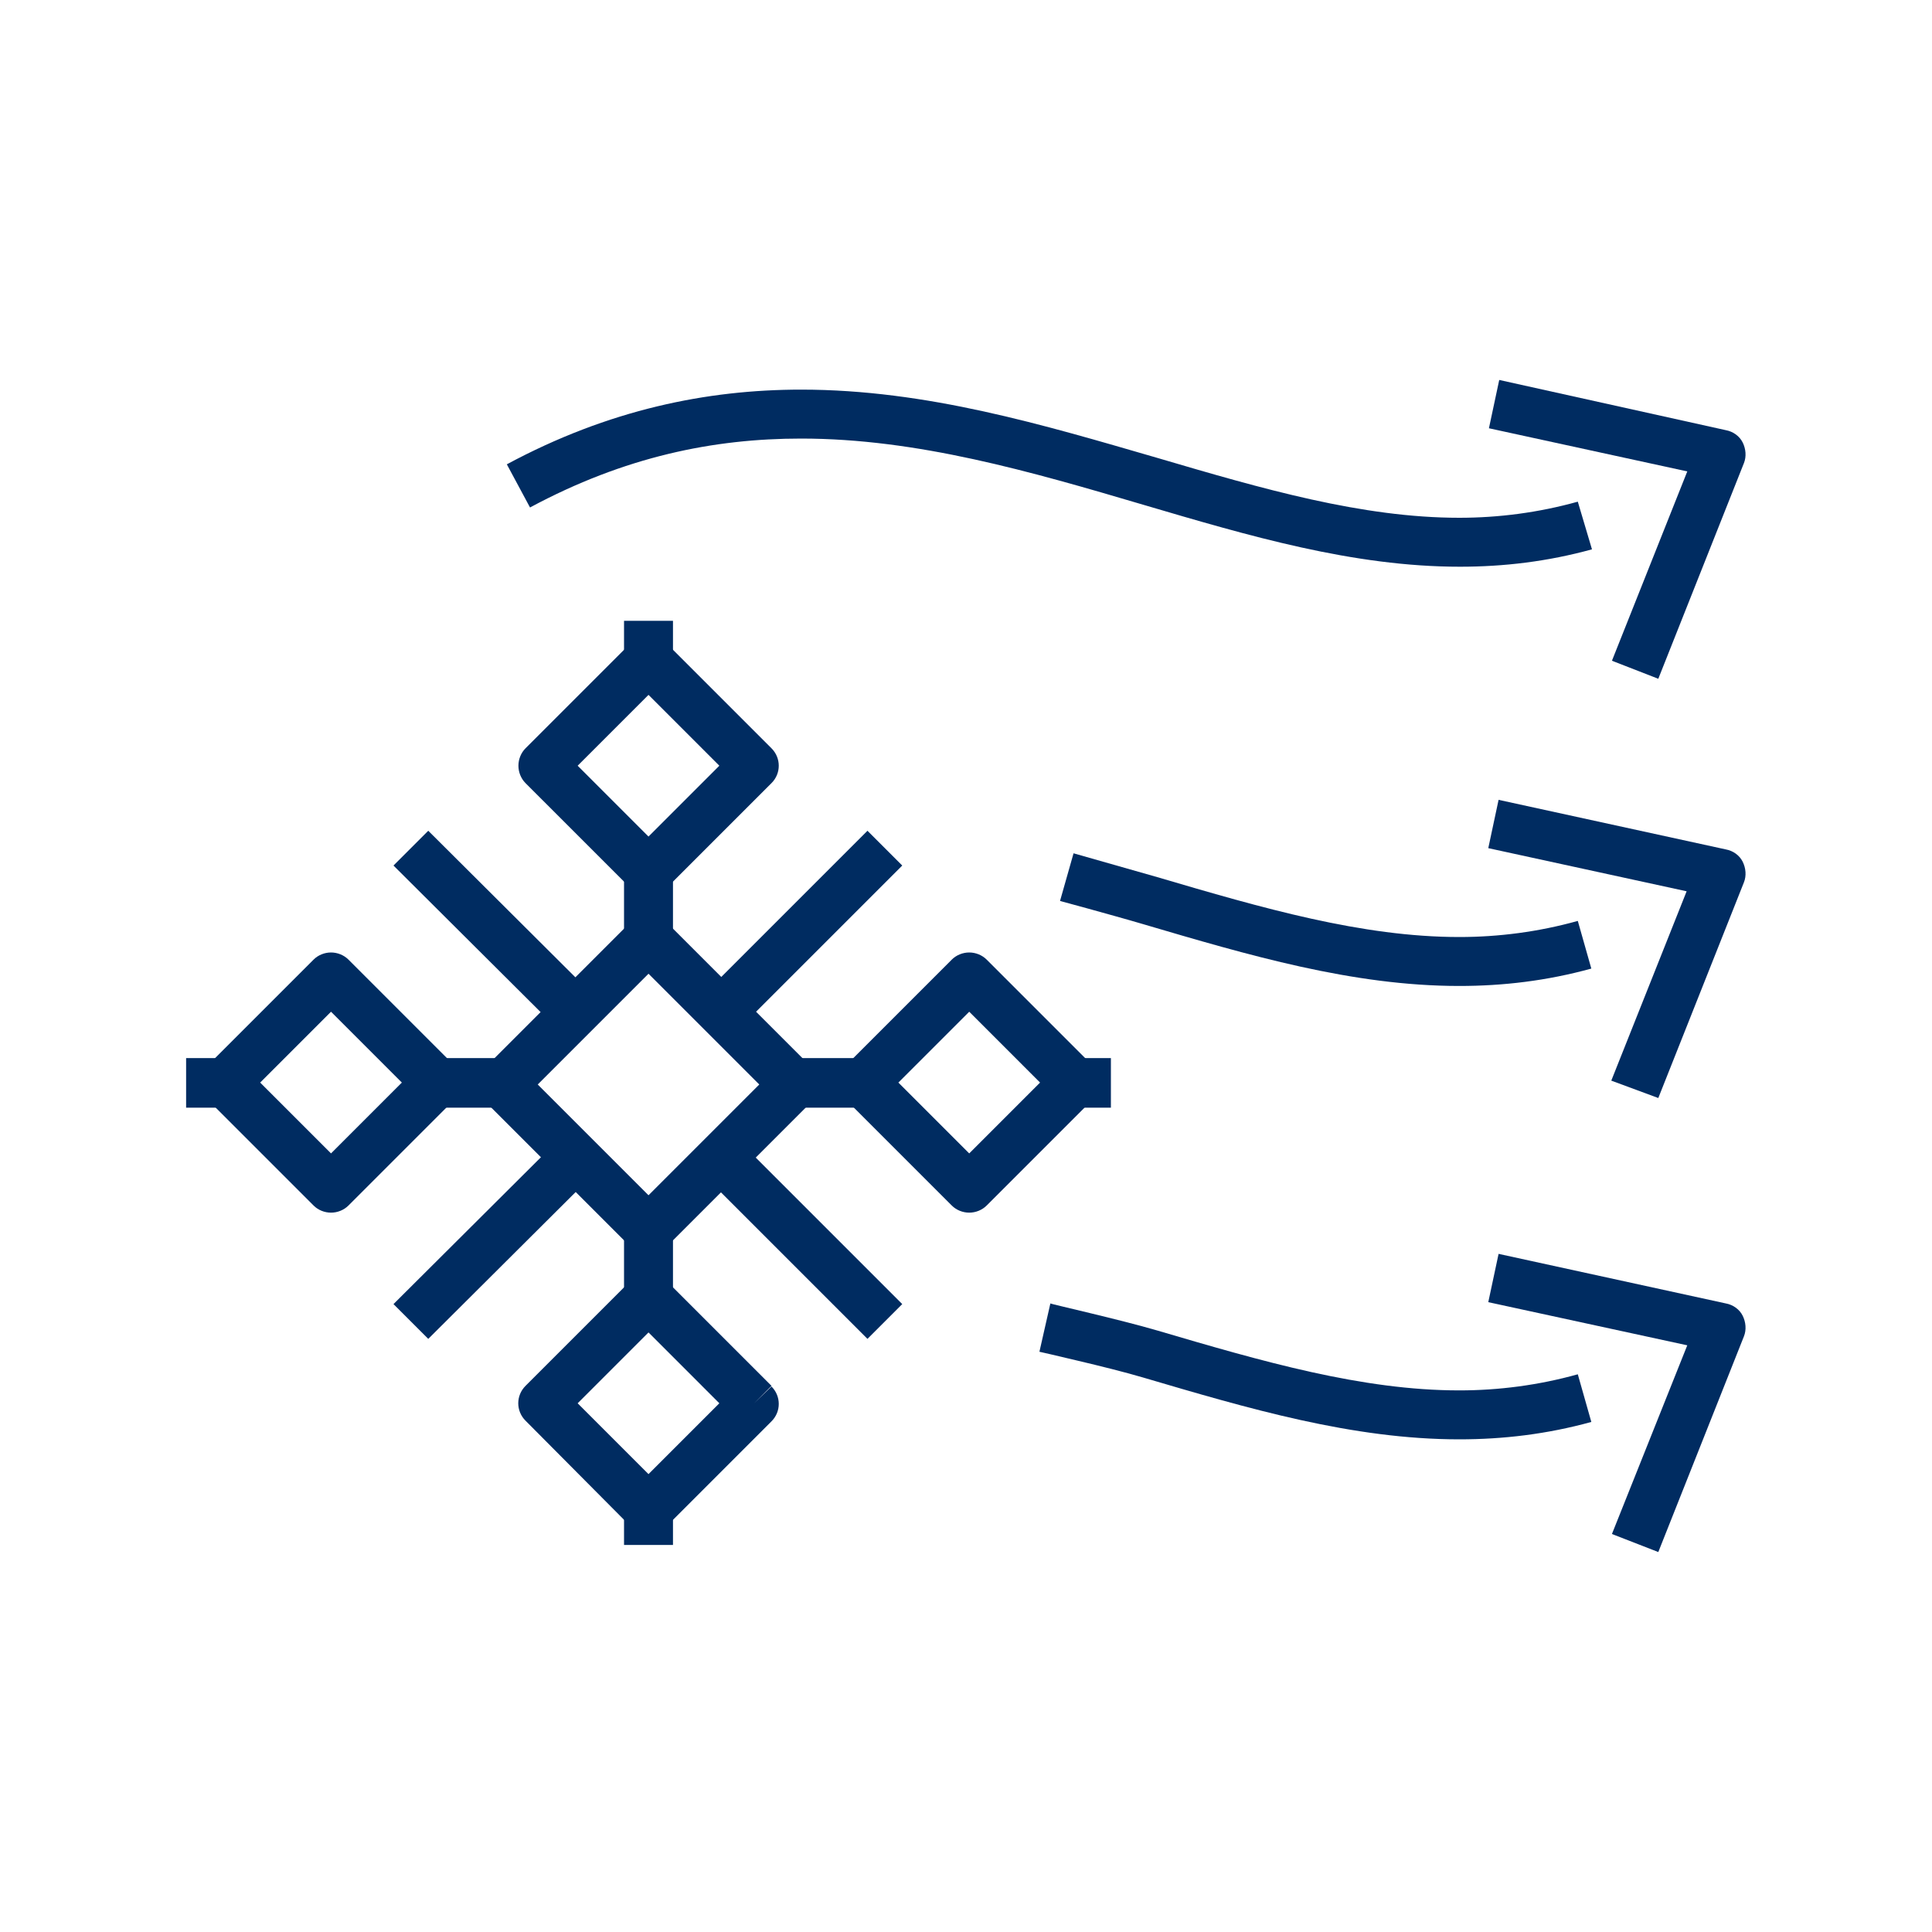 <?xml version="1.0" encoding="utf-8"?>
<!-- Generator: Adobe Illustrator 21.0.1, SVG Export Plug-In . SVG Version: 6.00 Build 0)  -->
<svg version="1.1" xmlns="http://www.w3.org/2000/svg" xmlns:xlink="http://www.w3.org/1999/xlink" x="0px" y="0px"
	 viewBox="0 0 300 300" style="enable-background:new 0 0 300 300;" xml:space="preserve">
<style type="text/css">
	.st0{display:none;}
	.st1{display:inline;}
	.st2{fill:#002C61;}
</style>
<g id="Layer_1" class="st0">
	<g id="Layer_2">
		<g class="st1">
			<path class="st2" d="M256.2,136.8c-4-5-10.3-8.9-18-11.7c-7.7-2.8-16.7-4.3-26.5-4.3c-9.7,0-18.8,1.6-26.5,4.3
				c-7.6,2.8-13.9,6.7-18,11.7l5.1,4.1c2.9-3.7,8.2-7.2,15.1-9.6c6.8-2.5,15.2-3.9,24.2-3.9s17.4,1.5,24.2,3.9
				c6.8,2.5,12.1,5.9,15.1,9.6L256.2,136.8L256.2,136.8z"/>
			<path class="st2" d="M34.3,225.8l0.2,3.3l33.8-1.9c1.2-0.1,2.3-0.8,2.8-1.9c0.5-1.1,0.3-2.4-0.4-3.4c-9.7-12-15.7-20.8-19.2-27.6
				c-3.5-6.7-4.6-11.2-4.6-14.5c0-2.1,0.4-3.9,1.1-5.6l0.1-0.4c1.7-7.3,5.9-18.1,11-28.3c5-10.2,10.9-19.8,15.4-24.8
				c1.3-1.4,3.4-2.8,6.1-3.8s5.8-1.5,8.9-1.5c2.1,0,4.1,0.2,6,0.7l0,0c1.1,0.3,3.6,1.3,6,3.2c2.4,1.8,4.9,4.4,6.6,7.7l0.2,0.3
				l17.6,27.3c0.4,0.6,1,1.1,1.7,1.3c0,0,5.6,1.9,12.2,4.1c6.5,2.2,13.9,4.8,17.4,6c2,0.7,3.1,1.6,3.8,2.5s1,2,1.1,3.3
				c0,0.8-0.1,1.6-0.4,2.6l0,0c-0.6,1.7-1.3,2.5-2,3.1c-0.8,0.5-1.8,0.8-3.3,0.9c-0.9,0-1.9-0.1-3.1-0.4l-0.7,3.2l0.7-3.2
				c-13.4-3.1-19.8-4.7-23.6-5.7c-3.9-1-5.4-1.5-9.1-2.4l0,0c-2.5-0.6-4.4-2-6.6-4.2c-1.7-1.7-9.7-9.6-14.7-15.4
				c-0.7-0.8-1.8-1.3-2.9-1.1c-1.1,0.1-2,0.8-2.5,1.8l-15.7,31.2c-0.4,0.9-0.5,1.9-0.1,2.8c5.9,13.8,14.4,33.6,17.7,40.7l0,0
				c2,4.4,2.8,7.6,2.8,9.9c0,1.8-0.4,3.1-1.1,4.4l0,0c-1.5,2.8-4.5,4.6-7.7,4.6H34.3c-2.6,0-4.4-0.8-5.7-2.1
				c-1.3-1.3-2.1-3.2-2.1-5.8s0.8-4.4,2-5.6c1.2-1.2,3.1-2,5.7-2h0.2L34.3,225.8v-3.3c-4,0-7.7,1.3-10.3,3.9c-2.6,2.6-4,6.2-4,10.3
				c0,4,1.4,7.8,4,10.4c2.6,2.7,6.3,4.1,10.4,4.1h55.3c5.6,0,10.8-3.1,13.5-8l0,0c1.2-2.1,1.9-4.7,1.9-7.5c0-3.6-1.1-7.6-3.4-12.6
				l0,0c-3.2-7-11.7-26.8-17.6-40.6l-3,1.3l2.9,1.5L99.7,154l-2.9-1.5l-2.5,2.1c5.2,6.1,13.3,14,15,15.7c2.5,2.5,5.5,4.9,9.7,5.9
				l0,0c3.5,0.8,4.9,1.3,8.9,2.3s10.4,2.6,23.8,5.7h0.1c1.5,0.3,3,0.5,4.4,0.5c2.5,0,5-0.6,7.1-2c2.1-1.5,3.6-3.7,4.5-6.4l0,0
				c0.5-1.5,0.8-3.1,0.8-4.6c0-2.5-0.8-5.1-2.4-7.2c-1.6-2.1-4-3.8-6.9-4.8c-7.1-2.5-29.6-10.1-29.6-10.1l-1.1,3.1l2.8-1.8
				l-17.6-27.3l-2.8,1.8l2.9-1.5c-2.3-4.3-5.4-7.6-8.5-9.9s-6-3.7-8.3-4.3l0,0c-2.5-0.6-5.1-0.9-7.6-0.9c-3.9,0-7.7,0.7-11.2,1.9
				c-3.4,1.2-6.5,3.1-8.8,5.6c-5.3,5.9-11.2,15.8-16.4,26.3s-9.6,21.5-11.5,29.7l3.2,0.7l-3.1-1.1c-0.8,2.3-1.5,4.9-1.5,7.9
				c0,4.7,1.5,10.3,5.3,17.6c3.9,7.3,10.1,16.4,19.9,28.5l2.6-2.1l-0.2-3.3L34,222.4L34.3,225.8v-3.3V225.8z"/>
			<path class="st2" d="M87.3,203.5l20.6,5.4l1,27.9l3.3-0.1h-3.3c0,4,1.3,7.7,3.9,10.4s6.3,4.1,10.3,4.1c4.1,0,7.8-1.4,10.4-4.1
				c2.6-2.6,4-6.4,4-10.4h-3.3l3.3,0.1l0.8-38.2l0,0v-0.3c0-4.3-1.1-8-3.2-10.7c-2-2.8-5-4.5-8.1-5.1l-0.6,3.2l0.8-3.2l-41-10.5
				l-1.6,6.4l41.1,10.4h0.2c1.6,0.3,2.9,1.1,4,2.5s1.9,3.6,1.9,6.8v0.2h3.3l-3.3-0.1l-0.8,38.2v0.1c0,2.6-0.8,4.5-2.1,5.8
				s-3.1,2.1-5.7,2.1s-4.4-0.8-5.6-2.1s-2.1-3.2-2.1-5.8v-0.1l-1.1-30.4c-0.1-1.4-1-2.7-2.4-3.1l-23-6L87.3,203.5L87.3,203.5z"/>
			<path class="st2" d="M93.3,71.7c-1.9,3.7-3.1,8-3.1,12.5v0.1c0,15.2,12.3,27.5,27.4,27.5l0,0h0.1c13.9,0,25.3-10.2,27.2-23.6
				l-6.5-0.9c-1.5,10.1-10.2,18-20.7,17.9h-0.1l0,0c-11.6,0-20.9-9.4-20.9-21v-0.1c0-3.4,0.9-6.6,2.3-9.5L93.3,71.7L93.3,71.7z"/>
			<path class="st2" d="M91.7,73.8l60,19.2c1.7,0.6,3.6-0.4,4.1-2.1c0.6-1.7-0.4-3.6-2.1-4.1l-60-19.2C92,67,90.1,68,89.6,69.7
				C89,71.4,90,73.2,91.7,73.8"/>
			<path class="st2" d="M158.9,150.3v-5.1c0-1.7,1.4-3.1,3.1-3.1h99.6c1.7,0,3.1,1.4,3.1,3.1V239h6.6v-93.8c0-5.3-4.3-9.6-9.6-9.6
				H162c-5.3,0-9.6,4.3-9.6,9.6v5.1H158.9L158.9,150.3z"/>
			<polyline class="st2" points="143.5,251.2 280,251.2 280,244.6 143.5,244.6 			"/>
			<polyline class="st2" points="173.7,163.6 191.1,163.6 191.1,157 173.7,157 			"/>
			<polyline class="st2" points="203,163.6 220.5,163.6 220.5,157 203,157 			"/>
			<polyline class="st2" points="232.4,163.6 249.8,163.6 249.8,157 232.4,157 			"/>
			<polyline class="st2" points="173.7,186.1 191.1,186.1 191.1,179.6 173.7,179.6 			"/>
			<polyline class="st2" points="203,186.1 220.5,186.1 220.5,179.6 203,179.6 			"/>
			<polyline class="st2" points="232.4,186.1 249.8,186.1 249.8,179.6 232.4,179.6 			"/>
			<polyline class="st2" points="173.7,208.6 191.1,208.6 191.1,202.1 173.7,202.1 			"/>
			<polyline class="st2" points="203,208.6 220.5,208.6 220.5,202.1 203,202.1 			"/>
			<polyline class="st2" points="232.4,208.6 249.8,208.6 249.8,202.1 232.4,202.1 			"/>
			<polyline class="st2" points="173.7,231.1 191.1,231.1 191.1,224.6 173.7,224.6 			"/>
			<polyline class="st2" points="203,231.1 220.5,231.1 220.5,224.6 203,224.6 			"/>
			<polyline class="st2" points="232.4,231.1 249.8,231.1 249.8,224.6 232.4,224.6 			"/>
			<path class="st2" d="M98,71.8l-1.1-0.4L98,71.8L98,71.8l-1.1-0.4L98,71.8c0-0.1,1.6-4.4,5.2-8.5c1.8-2.1,4-4,6.7-5.5
				s5.9-2.4,9.9-2.4c2.1,0,4.4,0.3,6.9,0.9c4.7,1.2,8.5,4,11.2,7.8s4.3,8.7,4.3,14c0,2.7-0.4,5.5-1.3,8.3l6.3,1.9
				c1-3.4,1.5-6.9,1.5-10.2c0-6.6-1.9-12.8-5.5-17.8c-3.5-5-8.7-8.7-14.9-10.3c-3-0.8-5.9-1.1-8.6-1.1c-5.1,0-9.5,1.3-13.2,3.3
				c-5.4,3-9.1,7.3-11.4,10.9s-3.3,6.4-3.4,6.6L98,71.8L98,71.8z"/>
			<polyline class="st2" points="152.3,191.6 152.3,239.1 158.9,239.1 158.9,191.6 			"/>
		</g>
	</g>
	<g id="Layer_3">
		<g class="st1">
			<path class="st2" d="M129.3,250.3l4.7-40.1l-6-0.7l-4.7,40.1L129.3,250.3z M112.5,207.3c0,0,12.9,2.9,28.1,6s32.6,6.5,41.9,7.5
				c0.7,0.1,1.4,0.1,2,0.1c3.5,0,6.7-1.1,9.1-3.2c2.4-2.1,4.1-4.9,5.1-8.1l-2.9-0.9l2.8,1.1l25.9-64.6l-2.8-1.1l2.8,1.2
				c0.1-0.2,1.4-3.3,1.4-7.4c0-2.5-0.5-5.5-2.3-8.3s-4.8-5.2-9.2-6.7c-2.5-0.9-5-1.3-7.2-1.3c-5,0-9.2,2-12.2,4.8s-5.1,6.3-6.5,9.5
				l2.8,1.2l-2.8-1.3l-18,39.1l2.8,1.3l0.9-2.9c0,0-2.2-0.7-5.7-1.9c-10.7-3.5-34.2-11.2-49.6-16.6c-8.3-2.9-16.2-4.4-23.5-4.4
				c-9.2,0-17.6,2.5-24.2,7.8c-6.6,5.3-11.2,13.3-13.4,23.8C53,204.8,47,249.5,47,249.5l6,0.8c0,0,0.4-2.8,1-7.3
				c1.9-13.6,6.1-43,9.6-59.8c1.9-9.4,5.9-16,11.2-20.3c5.3-4.3,12.2-6.4,20.4-6.4c6.5,0,13.8,1.4,21.5,4.1
				c20.7,7.3,55.4,18.6,55.4,18.6c1.5,0.5,3.1-0.2,3.7-1.6l18-39.1v-0.1c1.1-2.7,2.8-5.4,5-7.4s4.7-3.2,8.1-3.2
				c1.5,0,3.3,0.3,5.3,0.9c3.3,1.1,5,2.6,6,4.2c1,1.6,1.3,3.3,1.3,5.1c0,1.4-0.2,2.7-0.5,3.6c-0.1,0.5-0.2,0.8-0.3,1.1l-0.1,0.3v0.1
				l0.6,0.2l-0.6-0.3l0,0l0.6,0.2l-0.6-0.3l0,0l-25.9,64.6l-0.1,0.2c-0.8,2.4-1.9,4.2-3.2,5.3s-2.9,1.7-5.2,1.7
				c-0.4,0-0.9,0-1.4-0.1c-8.8-0.9-26.2-4.3-41.3-7.4c-7.6-1.5-14.6-3-19.7-4.1s-8.3-1.8-8.3-1.8L112.5,207.3L112.5,207.3z"/>
			<path class="st2" d="M201.4,68.5v24.2c0,1.7,1.4,3,3,3c1.7,0,3-1.4,3-3V68.5c0-1.7-1.4-3-3-3C202.7,65.5,201.4,66.8,201.4,68.5"
				/>
			<path class="st2" d="M224.1,76.4v24.2c0,1.7,1.4,3,3,3c1.7,0,3-1.4,3-3V76.4c0-1.7-1.4-3-3-3S224.1,74.8,224.1,76.4"/>
			<path class="st2" d="M246.9,84.4v24.2c0,1.7,1.4,3,3,3c1.7,0,3-1.4,3-3V84.4c0-1.7-1.4-3-3-3C248.3,81.3,246.9,82.7,246.9,84.4"
				/>
			<path class="st2" d="M216.4,130.1h11.8c5.5,0,9.9-4.4,9.9-9.9s-4.4-9.9-9.9-9.9h-38.3c-5.5,0-9.9,4.4-9.9,9.9s4.4,9.9,9.9,9.9
				h9.2V124h-9.2c-2.1,0-3.8-1.7-3.8-3.8c0-2.1,1.7-3.8,3.8-3.8h38.3c2.1,0,3.8,1.7,3.8,3.8c0,2.1-1.7,3.8-3.8,3.8h-11.8V130.1
				L216.4,130.1z"/>
			<path class="st2" d="M236.2,123.3h13.5c1.7,0,3-1.4,3-3c0-1.7-1.4-3-3-3h-13.5c-1.7,0-3,1.4-3,3S234.5,123.3,236.2,123.3"/>
			<path class="st2" d="M181.7,161.1l-0.1-0.1c-0.6-0.8-3.4-4.7-6-9.7s-5-11.3-5-16.4c0-1.7,0.2-3.3,0.7-4.6
				c0.5-1.4,1.3-2.7,2.4-3.8c1.4-1.4,2.7-2.1,4-2.6c1.3-0.4,2.5-0.6,3.3-0.6c0.4,0,0.8,0,1,0.1h0.2l0,0l0,0l0,0l0,0l0,0l1.2-6
				c-0.2,0-1.1-0.2-2.4-0.2c-1.4,0-3.2,0.2-5.3,0.9c-2.1,0.7-4.3,2-6.4,4c-1.8,1.8-3,3.9-3.8,6c-0.8,2.2-1.1,4.4-1.1,6.7
				c0,7.3,3.2,14.6,6.2,20.3c3,5.6,6,9.6,6.1,9.7L181.7,161.1L181.7,161.1z"/>
			<path class="st2" d="M76.6,96.2c-0.4,2.2-0.6,4.5-0.6,6.8c0,4.1,0.6,8.3,1.9,12.5l0,0c5.6,17.6,21.9,28.8,39.4,28.8
				c4.2,0,8.4-0.6,12.6-2c17.6-5.6,28.8-21.9,28.7-39.4c0-2.3-0.2-4.6-0.6-6.9l-6,1c0.3,2,0.5,3.9,0.5,5.9
				c0,14.9-9.5,28.8-24.5,33.6c-3.6,1.1-7.2,1.7-10.7,1.7c-14.9,0-28.8-9.6-33.6-24.6l0,0c-1.1-3.5-1.7-7.1-1.7-10.6
				c0-2,0.2-3.9,0.5-5.8L76.6,96.2L76.6,96.2z"/>
			<path class="st2" d="M161.5,95.7c-0.4-13.4-5.5-25-13.6-33.1s-19.1-12.9-31.1-12.9l0,0h-0.1c-4.4,0-8.7,0.7-12.6,1.9l0,0
				c-9.5,3-17.2,9.3-22.7,16.9C76,76.1,72.9,85.2,72.9,94c0,0.4,0,0.9,0,1.3l6.1-0.2c0-0.4,0-0.7,0-1.1c0-7.4,2.7-15.4,7.4-22
				c4.7-6.7,11.5-12,19.6-14.6l0,0c3.4-1.1,7-1.7,10.8-1.7h0.1l0,0c10.3,0,19.8,4.1,26.8,11.1s11.5,17,11.8,29L161.5,95.7
				L161.5,95.7z"/>
			<path class="st2" d="M172.7,93H73c-1.7,0-3,1.4-3,3c0,1.7,1.4,3,3,3h99.6c1.7,0,3-1.4,3-3C175.7,94.3,174.4,93,172.7,93"/>
		</g>
	</g>
	<g id="Layer_4">
		<g class="st1">
			<polyline class="st2" points="115.7,249.5 115.7,257 121.1,257 121.1,249.5 			"/>
			<path class="st2" d="M146.9,214.1v-12.3h-2.7l1.5,2.2c3.7-2.5,5.9-6.7,5.9-11.2c0-0.3,0-0.7,0-1l0,0c-0.1-2-0.7-3.9-1.7-5.6
				c-0.4-0.7-1.2-1.2-2-1.3c-0.9-0.1-1.7,0.2-2.3,0.8l-3.6,3.8l-1.7-1.5l2.9-4.1c0.5-0.7,0.6-1.6,0.3-2.5s-1-1.5-1.8-1.7
				c-1.2-0.3-2.4-0.5-3.6-0.5c-0.3,0-0.7,0-1,0l0,0c-7.1,0.6-12.5,6.5-12.5,13.5c0,0.3,0,0.7,0,1c0.3,4.1,2.5,7.8,5.9,10.1l1.5-2.2
				h-2.7V214h5.4v-12.4c0-0.9-0.4-1.7-1.2-2.2c-2.1-1.4-3.3-3.6-3.5-6.1v-0.6c0-4.2,3.3-7.8,7.5-8.1l0,0h0.6c0.7,0,1.4,0.1,2.2,0.3
				l0.7-2.6l-2.2-1.6l-4.3,6.1c-0.8,1.1-0.6,2.7,0.4,3.6l5.5,4.7c1.1,0.9,2.7,0.9,3.7-0.2l5.4-5.7l-2-1.9l-2.3,1.3
				c0.6,1.1,0.9,2.2,1,3.4l0,0v0.6c0,2.7-1.3,5.2-3.6,6.7c-0.7,0.5-1.2,1.3-1.2,2.2v12.3h5.5V214.1z"/>
			<path class="st2" d="M176,214.1V211l0,0l0,0c0-1.2-0.4-2.3-0.8-3.1c-0.5-0.8-1-1.4-1.3-1.8l0,0c-0.1-0.1-0.2-0.3-0.3-0.7
				s-0.2-1.1-0.3-2l-2.7,0.2l2,1.8c0.9-1,1.5-2.4,1.5-3.9l0,0v-1.1l0,0l0,0c0-3.2-2.6-5.8-5.8-5.8l0,0h-5.2l0,0
				c-3.2,0-5.8,2.6-5.8,5.8l0,0v1.1l0,0l0,0c0,1.5,0.6,3,1.7,4.1l1.9-1.9l-2.7-0.2c0,0.7-0.1,1.3-0.2,1.7c-0.1,0.4-0.2,0.6-0.3,0.6
				l-0.1,0.1c-0.3,0.4-0.9,0.9-1.4,1.7s-0.9,1.9-0.9,3.2l0,0v3.2c0,1.5,1.2,2.7,2.7,2.7s2.7-1.2,2.7-2.7v-3.2l0,0l0.1-0.4
				c0.1-0.2,0.4-0.5,0.7-0.9l-2-1.8l1.9,1.9c1-1,1.5-2.1,1.8-3.1s0.3-1.9,0.4-2.7c0.1-0.8-0.2-1.5-0.8-2.1l-0.1-0.3h-1.9h1.9l0,0
				h-1.9h1.9l0,0v-1.1l0,0l0.4-0.4l0,0h5.2l0,0l0.4,0.4l0,0l0,0v1.1l0,0l-0.1,0.3c-0.5,0.6-0.7,1.3-0.7,2c0.1,1,0.2,2,0.5,3
				s0.7,1.9,1.4,2.8l0,0c0.3,0.4,0.6,0.7,0.7,0.9l0.1,0.4l0,0l0,0v3.1c0,1.5,1.2,2.7,2.7,2.7C174.8,216.8,176,215.6,176,214.1
				L176,214.1z"/>
			<path class="st2" d="M139.8,47.2c-6.3,2-11.8,5.9-15.7,11c-3.9,5.1-6.2,11.3-6.2,18.1v7h5.4v-7c0-5.5,1.9-10.6,5.1-14.8
				s7.7-7.4,13-9.1L139.8,47.2L139.8,47.2z"/>
			<path class="st2" d="M182.2,83.3v-7c0-6.8-2.3-13-6.2-18.1s-9.3-8.9-15.6-11l-1.7,5.1c5.3,1.7,9.8,4.9,13,9.1s5.1,9.3,5.1,14.8v7
				L182.2,83.3L182.2,83.3z"/>
			<path class="st2" d="M114.7,86h70.6c1.5,0,2.7-1.2,2.7-2.7s-1.2-2.7-2.7-2.7h-70.6c-1.5,0-2.7,1.2-2.7,2.7
				C112,84.8,113.2,86,114.7,86"/>
			<path class="st2" d="M176.4,83.3v8.3c0,7.3-3,13.9-7.8,18.7c-4.8,4.8-11.4,7.8-18.7,7.8s-13.9-3-18.7-7.8s-7.7-11.4-7.7-18.7
				v-8.3h-5.4v8.3c0,17.6,14.2,31.9,31.9,31.9c17.6,0,31.9-14.3,31.9-31.9v-8.3H176.4L176.4,83.3z"/>
			<path class="st2" d="M164.4,73.5c-2.1-8-2.6-15.2-2.6-20.6c0-2.9,0.2-5.3,0.3-7c0.1-0.8-0.2-1.5-0.7-2.1s-1.2-0.9-2-0.9h-19.1
				c-0.8,0-1.5,0.3-2,0.9c-0.5,0.6-0.8,1.3-0.7,2.1c0.2,1.7,0.4,4.3,0.4,7.7c0,5.1-0.5,11.9-2.6,19.8l5.2,1.4
				c2.2-8.4,2.8-15.7,2.8-21.2c0-3.7-0.3-6.5-0.4-8.3l-2.7,0.3v2.7h19.1v-2.7l-2.7-0.2c-0.2,1.8-0.3,4.3-0.3,7.5
				c0,5.7,0.6,13.4,2.8,22L164.4,73.5L164.4,73.5z"/>
			<path class="st2" d="M162.9,176.2v20.4c0,1.5,1.2,2.7,2.7,2.7s2.7-1.2,2.7-2.7v-20.4c0-1.5-1.2-2.7-2.7-2.7
				C164.1,173.5,162.9,174.7,162.9,176.2"/>
			<polyline class="st2" points="178.9,240.7 178.9,254.3 184.3,254.3 184.3,240.7 			"/>
			<path class="st2" d="M116.5,216.9l0.4-0.1h33c0.4,0,0.7,0.3,0.7,0.7v25.8c0,0.4-0.3,0.7-0.7,0.7h-33c-0.4,0-0.7-0.3-0.7-0.7
				v-22.8h-5.4v22.8c0,3.4,2.8,6.1,6.1,6.1h33c3.4,0,6.1-2.8,6.1-6.1v-25.8c0-3.4-2.7-6.1-6.1-6.1h-33c-1.2,0-2.3,0.3-3.3,0.9
				L116.5,216.9L116.5,216.9z"/>
			<path class="st2" d="M183.6,220.2v17.7l-0.1,0.1H156l-0.1-0.1v-21l0.1-0.1h27.5l0,0l2.8-4.6c-0.8-0.5-1.8-0.8-2.8-0.8H156
				c-3,0-5.5,2.5-5.5,5.5v21c0,3,2.5,5.5,5.5,5.5h27.5c3,0,5.5-2.5,5.5-5.5v-17.7L183.6,220.2L183.6,220.2z"/>
			<path class="st2" d="M217.6,173.8l2.3-1.5l-21.3-32.7l0,0c-3-4.5-7.2-7.6-12.2-9.6s-10.8-3.1-17.4-3.6c-0.7-0.1-1.3,0.2-1.9,0.6
				L150,140.4l-17.2-13.5c-0.5-0.4-1.1-0.6-1.7-0.6c-8.3,0.1-14.4,1.5-19.2,3.8c-4.7,2.4-8,5.7-10.5,9.4v0.1l-21.2,32.7l-0.2,0.3
				c-1,2.2-1.6,4.6-1.6,7c0,1.2,0.1,2.5,0.4,3.7v0.1l8.9,34.2l2.6-0.7l-2.6,0.6c0.8,3.7,2.6,6.7,5.3,8.7c2.6,2,5.9,3,9.5,3
				c1.2,0,2.5-0.1,3.7-0.4c3.6-0.8,6.6-2.8,8.5-5.4c2-2.6,3-5.9,3-9.3c0-1.4-0.2-2.9-0.5-4.4l-2.6,0.6l2.7-0.5l-5-27.8l3.5-3.9v36
				c0,0.7,0.3,1.4,0.8,1.9s1.2,0.8,1.9,0.8h63.1c1.5,0,2.7-1.2,2.7-2.7v-35.9l3.4,3.8l-5,27.8l2.7,0.5l-2.6-0.6
				c-0.3,1.5-0.5,3-0.5,4.4c0,3.4,1,6.7,3,9.3s4.9,4.6,8.5,5.4c1.2,0.3,2.5,0.4,3.7,0.4c3.6,0,6.9-0.9,9.5-3c2.6-2,4.4-5,5.3-8.7
				l-2.6-0.6l2.6,0.7l8.9-34.2v-0.1c0.3-1.2,0.4-2.5,0.4-3.7c0-2.4-0.5-4.8-1.6-7l-0.2-0.3L217.6,173.8l-2.4,1.2
				c0.7,1.5,1.1,3.1,1.1,4.7c0,0.8-0.1,1.7-0.3,2.5l2.6,0.6l-2.6-0.7l-8.9,34.2v0.1c-0.6,2.7-1.8,4.5-3.3,5.6
				c-1.5,1.2-3.6,1.8-6.2,1.8c-0.8,0-1.7-0.1-2.5-0.3c-2.5-0.6-4.2-1.8-5.5-3.4c-1.2-1.6-1.9-3.6-1.9-6c0-1,0.1-2.1,0.4-3.2v-0.1
				l5.3-29.1c0.1-0.8-0.1-1.7-0.7-2.3l-9-9.9c-0.8-0.8-1.9-1.1-3-0.7c-1,0.4-1.7,1.4-1.7,2.5v40.1h-57.7v-40.3
				c0-1.1-0.7-2.1-1.7-2.5s-2.2-0.1-3,0.7l-9.1,10c-0.6,0.6-0.8,1.5-0.7,2.3l5.3,29.1v0.1c0.3,1.1,0.4,2.2,0.4,3.2
				c0,2.4-0.7,4.5-1.9,6c-1.2,1.6-2.9,2.8-5.5,3.4c-0.8,0.2-1.7,0.3-2.5,0.3c-2.7,0-4.7-0.7-6.2-1.8c-1.5-1.2-2.7-2.9-3.3-5.6v-0.1
				L84,182.1l-2.6,0.7l2.6-0.6c-0.2-0.8-0.3-1.7-0.3-2.5c0-1.6,0.4-3.2,1.1-4.7l-2.4-1.2l2.3,1.5l21.2-32.7l-2.3-1.5l2.2,1.5
				c2.2-3.2,4.6-5.7,8.4-7.6c3.8-1.9,9-3.1,16.8-3.3V129l-1.7,2.1l18.9,14.8c1,0.8,2.4,0.8,3.3,0l18.8-14.7l-1.7-2.1l-0.2,2.7
				c6.3,0.5,11.5,1.5,15.7,3.2s7.4,4.1,9.7,7.6l2.2-1.5l-2.3,1.5l21.3,32.7L217.6,173.8l-2.4,1.2L217.6,173.8z"/>
		</g>
	</g>
	<g class="st1">
		<path class="st2" d="M256.9,103.7l13.8-34.8c0.4-1.1,0.4-2.3-0.2-3.3c-0.5-1-1.5-1.8-2.7-2l-36.6-8l-1.7,7.8l32,7l-12.1,30.5
			L256.9,103.7L256.9,103.7z"/>
		<path class="st2" d="M243.9,75.1c-6.4,1.8-12.7,2.6-19.1,2.6c-15.7,0-31.7-4.6-48.7-9.6c-18.2-5.3-37.2-11-57.4-11
			c-15.2,0-31,3.2-47.4,12l3.7,7c15.3-8.2,29.6-11.1,43.7-11.1c18.7,0,36.9,5.3,55.2,10.7c17,5,33.7,9.9,50.9,9.9
			c7,0,14.1-0.8,21.3-2.9L243.9,75.1L243.9,75.1z"/>
		<path class="st2" d="M256.9,171.3l13.8-34.8c0.4-1.1,0.4-2.3-0.2-3.3c-0.5-1-1.5-1.8-2.7-2l-36.6-8l-1.7,7.8l32,7l-12.1,30.5
			L256.9,171.3L256.9,171.3z"/>
		<path class="st2" d="M256.9,244.4l13.8-34.8c0.4-1.1,0.4-2.3-0.2-3.3c-0.5-1-1.5-1.8-2.7-2l-36.6-8l-1.7,7.8l32,7l-12.1,30.5
			L256.9,244.4L256.9,244.4z"/>
		<path class="st2" d="M160.4,139.5c0,0,1.9,0.5,4.6,1.3c2.6,0.7,6,1.7,8.8,2.5c17,5,33.7,9.9,50.9,9.9c7,0,14.1-0.8,21.3-2.9
			l-2.2-7.6c-6.4,1.8-12.7,2.6-19.1,2.6c-15.7,0-31.7-4.6-48.7-9.6c-5.8-1.7-13.5-3.8-13.5-3.8L160.4,139.5L160.4,139.5z"/>
		<path class="st2" d="M243.9,215.8c-6.4,1.8-12.7,2.6-19.1,2.6c-15.7,0-31.7-4.6-48.7-9.6c-6-1.8-17.1-4.3-17.2-4.3l-1.8,7.7
			c0,0,2.8,0.6,6.3,1.5c3.5,0.8,7.7,1.9,10.5,2.7c17,5,33.7,9.9,50.9,9.9c7,0,14.1-0.8,21.3-2.9L243.9,215.8L243.9,215.8z"/>
		<path class="st2" d="M147.5,186.8l4,0.3c0.1-1.5,0.2-2.9,0.2-4.3c0-15-6.6-27.1-13-35.3c-6.4-8.3-12.8-12.9-13-13
			c-1.4-1-3.2-1-4.6,0c-1.4,1-2,2.7-1.5,4.3c0.8,2.8,1.1,5.6,1.1,8.2c0,6.7-2.3,12.9-4.6,17.3c-1.2,2.2-2.3,4-3.2,5.2
			c-0.4,0.6-0.8,1.1-1,1.3l-0.3,0.3l-0.1,0.1l0,0l3,2.6l3.2-2.3l-0.5,0.4l0.5-0.4l0,0l-0.5,0.4l0.5-0.4c-0.2-0.3-8.5-12.5-8.6-35.3
			c0-10.4,1.7-23.1,6.8-37.9c0.5-1.5,0.1-3.2-1.1-4.3c-1.2-1.1-2.9-1.3-4.4-0.6c-0.3,0.1-8,4-17.5,13.3
			c-9.5,9.3-20.8,24.2-28.2,46.2l3.8,1.3l3.5-1.9l-0.2,0.1l0.2-0.1l0,0l-0.2,0.1l0.2-0.1c-0.2-0.3-4.8-9.2-4.7-19.8
			c0-3.5,0.5-7.1,1.7-10.7c0.6-1.7-0.1-3.5-1.5-4.5c-1.5-1-3.4-0.9-4.8,0.3C38.9,137.9,29,159.9,29,179.7c0,16.2,6.6,30.7,16.9,41.3
			c10.3,10.6,24.2,17.4,39,18.4c1.9,0.1,3.7,0.2,5.5,0.2c20.2,0,35.2-7.6,45.2-18.1c10-10.4,14.9-23.4,15.9-34.4L147.5,186.8l-4-0.3
			c-0.8,9.2-5.1,20.7-13.7,29.6c-8.6,8.9-21.2,15.6-39.4,15.6c-1.6,0-3.3-0.1-5-0.2c-12.7-0.8-24.9-6.7-33.8-16
			c-9-9.3-14.7-21.8-14.7-35.8c0-17.1,8.4-36.8,31-56.2l-2.6-3l-3.8-1.3c-1.5,4.6-2.1,9.1-2.1,13.2c0,13.2,5.6,23.3,5.7,23.6
			c0.8,1.4,2.3,2.2,3.8,2.1c1.6-0.1,2.9-1.2,3.4-2.7c7-20.7,17.5-34.4,26.2-43c4.4-4.3,8.3-7.3,11.1-9.2c1.4-1,2.5-1.6,3.3-2.1
			c0.4-0.2,0.7-0.4,0.8-0.5l0.2-0.1l0,0l-0.4-0.8l0.4,0.8l0,0l-0.4-0.8l0.4,0.8l-1.8-3.6l-3.8-1.3c-5.4,15.6-7.3,29.2-7.3,40.4
			c0,25.6,9.7,39.5,10,39.9c0.7,1,1.8,1.6,3,1.7c1.2,0.1,2.4-0.4,3.2-1.3c0.1-0.2,2.8-3.3,5.6-8.4c2.7-5.2,5.5-12.4,5.5-21
			c0-3.3-0.4-6.8-1.4-10.4l-3.8,1.1l-2.3,3.2l0,0c0.5,0.4,6.3,4.8,11.8,12.1c5.6,7.4,10.8,17.6,10.8,29.7c0,1.2-0.1,2.4-0.2,3.7
			L147.5,186.8z"/>
		<path class="st2" d="M49.2,194.6c5.4,13,16.9,22.7,30.2,26c2.1,0.5,4.3-0.8,4.8-2.9c0.5-2.1-0.8-4.3-2.9-4.8
			c-10.8-2.6-20.4-10.7-24.8-21.3c-0.8-2-3.2-3-5.2-2.1C49.4,190.3,48.4,192.6,49.2,194.6L49.2,194.6z"/>
	</g>
</g>
<g id="Layer_2_1_">
	<g>
		<path class="st2" d="M257.5,105.4l13.3-33.5c0.4-1,0.3-2.2-0.2-3.2c-0.5-1-1.5-1.7-2.6-1.9L232.8,59l-1.6,7.5l30.8,6.7l-11.7,29.4
			L257.5,105.4L257.5,105.4z"/>
		<path class="st2" d="M245,77.9c-6.1,1.7-12.3,2.5-18.4,2.5c-15.1,0-30.6-4.5-46.9-9.3c-17.6-5.1-35.8-10.6-55.3-10.6
			c-14.6,0-29.9,3.1-45.7,11.6l3.6,6.7c14.7-7.9,28.5-10.7,42.1-10.7c18,0,35.6,5.1,53.2,10.3c16.3,4.8,32.5,9.6,49.1,9.6
			c6.8,0,13.6-0.8,20.5-2.7L245,77.9L245,77.9z"/>
		<path class="st2" d="M257.5,170.5l13.3-33.5c0.4-1,0.3-2.2-0.2-3.2c-0.5-1-1.5-1.7-2.6-1.9l-35.3-7.7l-1.6,7.5l30.8,6.7
			l-11.7,29.4L257.5,170.5L257.5,170.5z"/>
		<path class="st2" d="M257.5,241l13.3-33.5c0.4-1,0.3-2.2-0.2-3.2c-0.5-1-1.5-1.7-2.6-1.9l-35.3-7.7l-1.6,7.5l30.9,6.7l-11.7,29.3
			L257.5,241L257.5,241z"/>
		<path class="st2" d="M164.6,139.9c0,0,1.8,0.5,4.4,1.2c2.5,0.7,5.8,1.6,8.5,2.4c16.3,4.8,32.5,9.6,49.1,9.6
			c6.8,0,13.6-0.8,20.5-2.7L245,143c-6.1,1.7-12.3,2.5-18.4,2.5c-15.1,0-30.6-4.5-46.9-9.3c-5.6-1.6-13-3.7-13-3.7L164.6,139.9
			L164.6,139.9z"/>
		<path class="st2" d="M245,213.4c-6.1,1.7-12.3,2.5-18.4,2.5c-15.1,0-30.6-4.5-46.9-9.3c-5.8-1.7-16.5-4.1-16.6-4.2l-1.7,7.5
			c0,0,2.7,0.6,6,1.4c3.4,0.8,7.4,1.8,10.1,2.6c16.3,4.8,32.5,9.6,49.1,9.6c6.8,0,13.6-0.8,20.5-2.7L245,213.4L245,213.4z"/>
		<polyline class="st2" points="96.9,135.3 96.9,145.8 104.5,145.8 104.5,135.3 		"/>
		<polyline class="st2" points="96.9,96.4 96.9,102.4 104.5,102.4 104.5,96.4 		"/>
		<polyline class="st2" points="96.9,233.8 96.9,239.9 104.5,239.9 104.5,233.8 		"/>
		<polyline class="st2" points="96.9,191 96.9,201.5 104.5,201.5 104.5,191 		"/>
		<path class="st2" d="M117.1,118.9l-2.7-2.7l-13.7,13.7l-11-11l11-11l13.7,13.7L117.1,118.9l-2.7-2.7L117.1,118.9l2.7-2.7
			l-16.4-16.4c-0.7-0.7-1.7-1.1-2.7-1.1c-1,0-2,0.4-2.7,1.1l-16.4,16.4c-0.7,0.7-1.1,1.7-1.1,2.7c0,1,0.4,2,1.1,2.7L98,138
			c1.5,1.5,3.9,1.5,5.4,0l16.4-16.4c1.5-1.5,1.5-3.9,0-5.4L117.1,118.9z"/>
		<path class="st2" d="M117.1,217.9l-2.7-2.7l-13.7,13.7l-11-11l11-11l13.7,13.7L117.1,217.9l-2.7-2.7L117.1,217.9l2.7-2.7
			l-16.4-16.4c-1.5-1.5-3.9-1.5-5.4,0l-16.4,16.4c-1.5,1.5-1.5,3.9,0,5.4L98,237.1c0.7,0.7,1.7,1.1,2.7,1.1c1,0,2-0.4,2.7-1.1
			l16.4-16.4c1.5-1.5,1.5-3.9,0-5.4L117.1,217.9z"/>
		<polyline class="st2" points="67.9,172 78.3,172 78.3,164.3 67.9,164.3 		"/>
		<polyline class="st2" points="28.9,172 35,172 35,164.3 28.9,164.3 		"/>
		<polyline class="st2" points="166.4,172 172.5,172 172.5,164.3 166.4,164.3 		"/>
		<polyline class="st2" points="123.5,172 134,172 134,164.3 123.5,164.3 		"/>
		<path class="st2" d="M51.4,151.7l-2.7,2.7l13.7,13.7l-11,11l-11-11l13.7-13.7L51.4,151.7l-2.7,2.7L51.4,151.7l-2.7-2.7l-16.4,16.4
			c-1.5,1.5-1.5,3.9,0,5.4l16.4,16.4c0.7,0.7,1.7,1.1,2.7,1.1c1,0,2-0.4,2.7-1.1l16.4-16.4c0.7-0.7,1.1-1.7,1.1-2.7
			c0-1-0.4-2-1.1-2.7L54.1,149c-0.7-0.7-1.7-1.1-2.7-1.1c-1,0-2,0.4-2.7,1.1L51.4,151.7z"/>
		<path class="st2" d="M150.5,151.7l-2.7,2.7l13.7,13.7l-11,11l-11-11l13.7-13.7L150.5,151.7l-2.7,2.7L150.5,151.7l-2.7-2.7
			l-16.4,16.4c-1.5,1.5-1.5,3.9,0,5.4l16.4,16.4c0.7,0.7,1.7,1.1,2.7,1.1c1,0,2-0.4,2.7-1.1l16.4-16.4c1.5-1.5,1.5-3.9,0-5.4
			L153.2,149c-0.7-0.7-1.7-1.1-2.7-1.1c-1,0-2,0.4-2.7,1.1L150.5,151.7z"/>
		<path class="st2" d="M123.3,168.4l-2.7-2.7l-19.9,19.9l-17.2-17.2l17.2-17.2l19.9,19.9L123.3,168.4l-2.7-2.7L123.3,168.4l2.7-2.7
			l-22.6-22.6c-1.5-1.5-3.9-1.5-5.4,0l-22.6,22.6c-0.7,0.7-1.1,1.7-1.1,2.7c0,1,0.4,2,1.1,2.7L98,193.7c0.7,0.7,1.7,1.1,2.7,1.1
			c1,0,2-0.4,2.7-1.1l22.6-22.6c1.5-1.5,1.5-3.9,0-5.4L123.3,168.4z"/>
		<polyline class="st2" points="114.7,159.8 140.1,134.4 134.7,129 109.3,154.4 		"/>
		<polyline class="st2" points="66.5,207.9 92,182.5 86.6,177.1 61.1,202.5 		"/>
		<polyline class="st2" points="92,154.4 66.5,129 61.1,134.4 86.6,159.8 		"/>
		<polyline class="st2" points="140.1,202.5 114.7,177.1 109.3,182.5 134.7,207.9 		"/>
	</g>
</g>
</svg>
